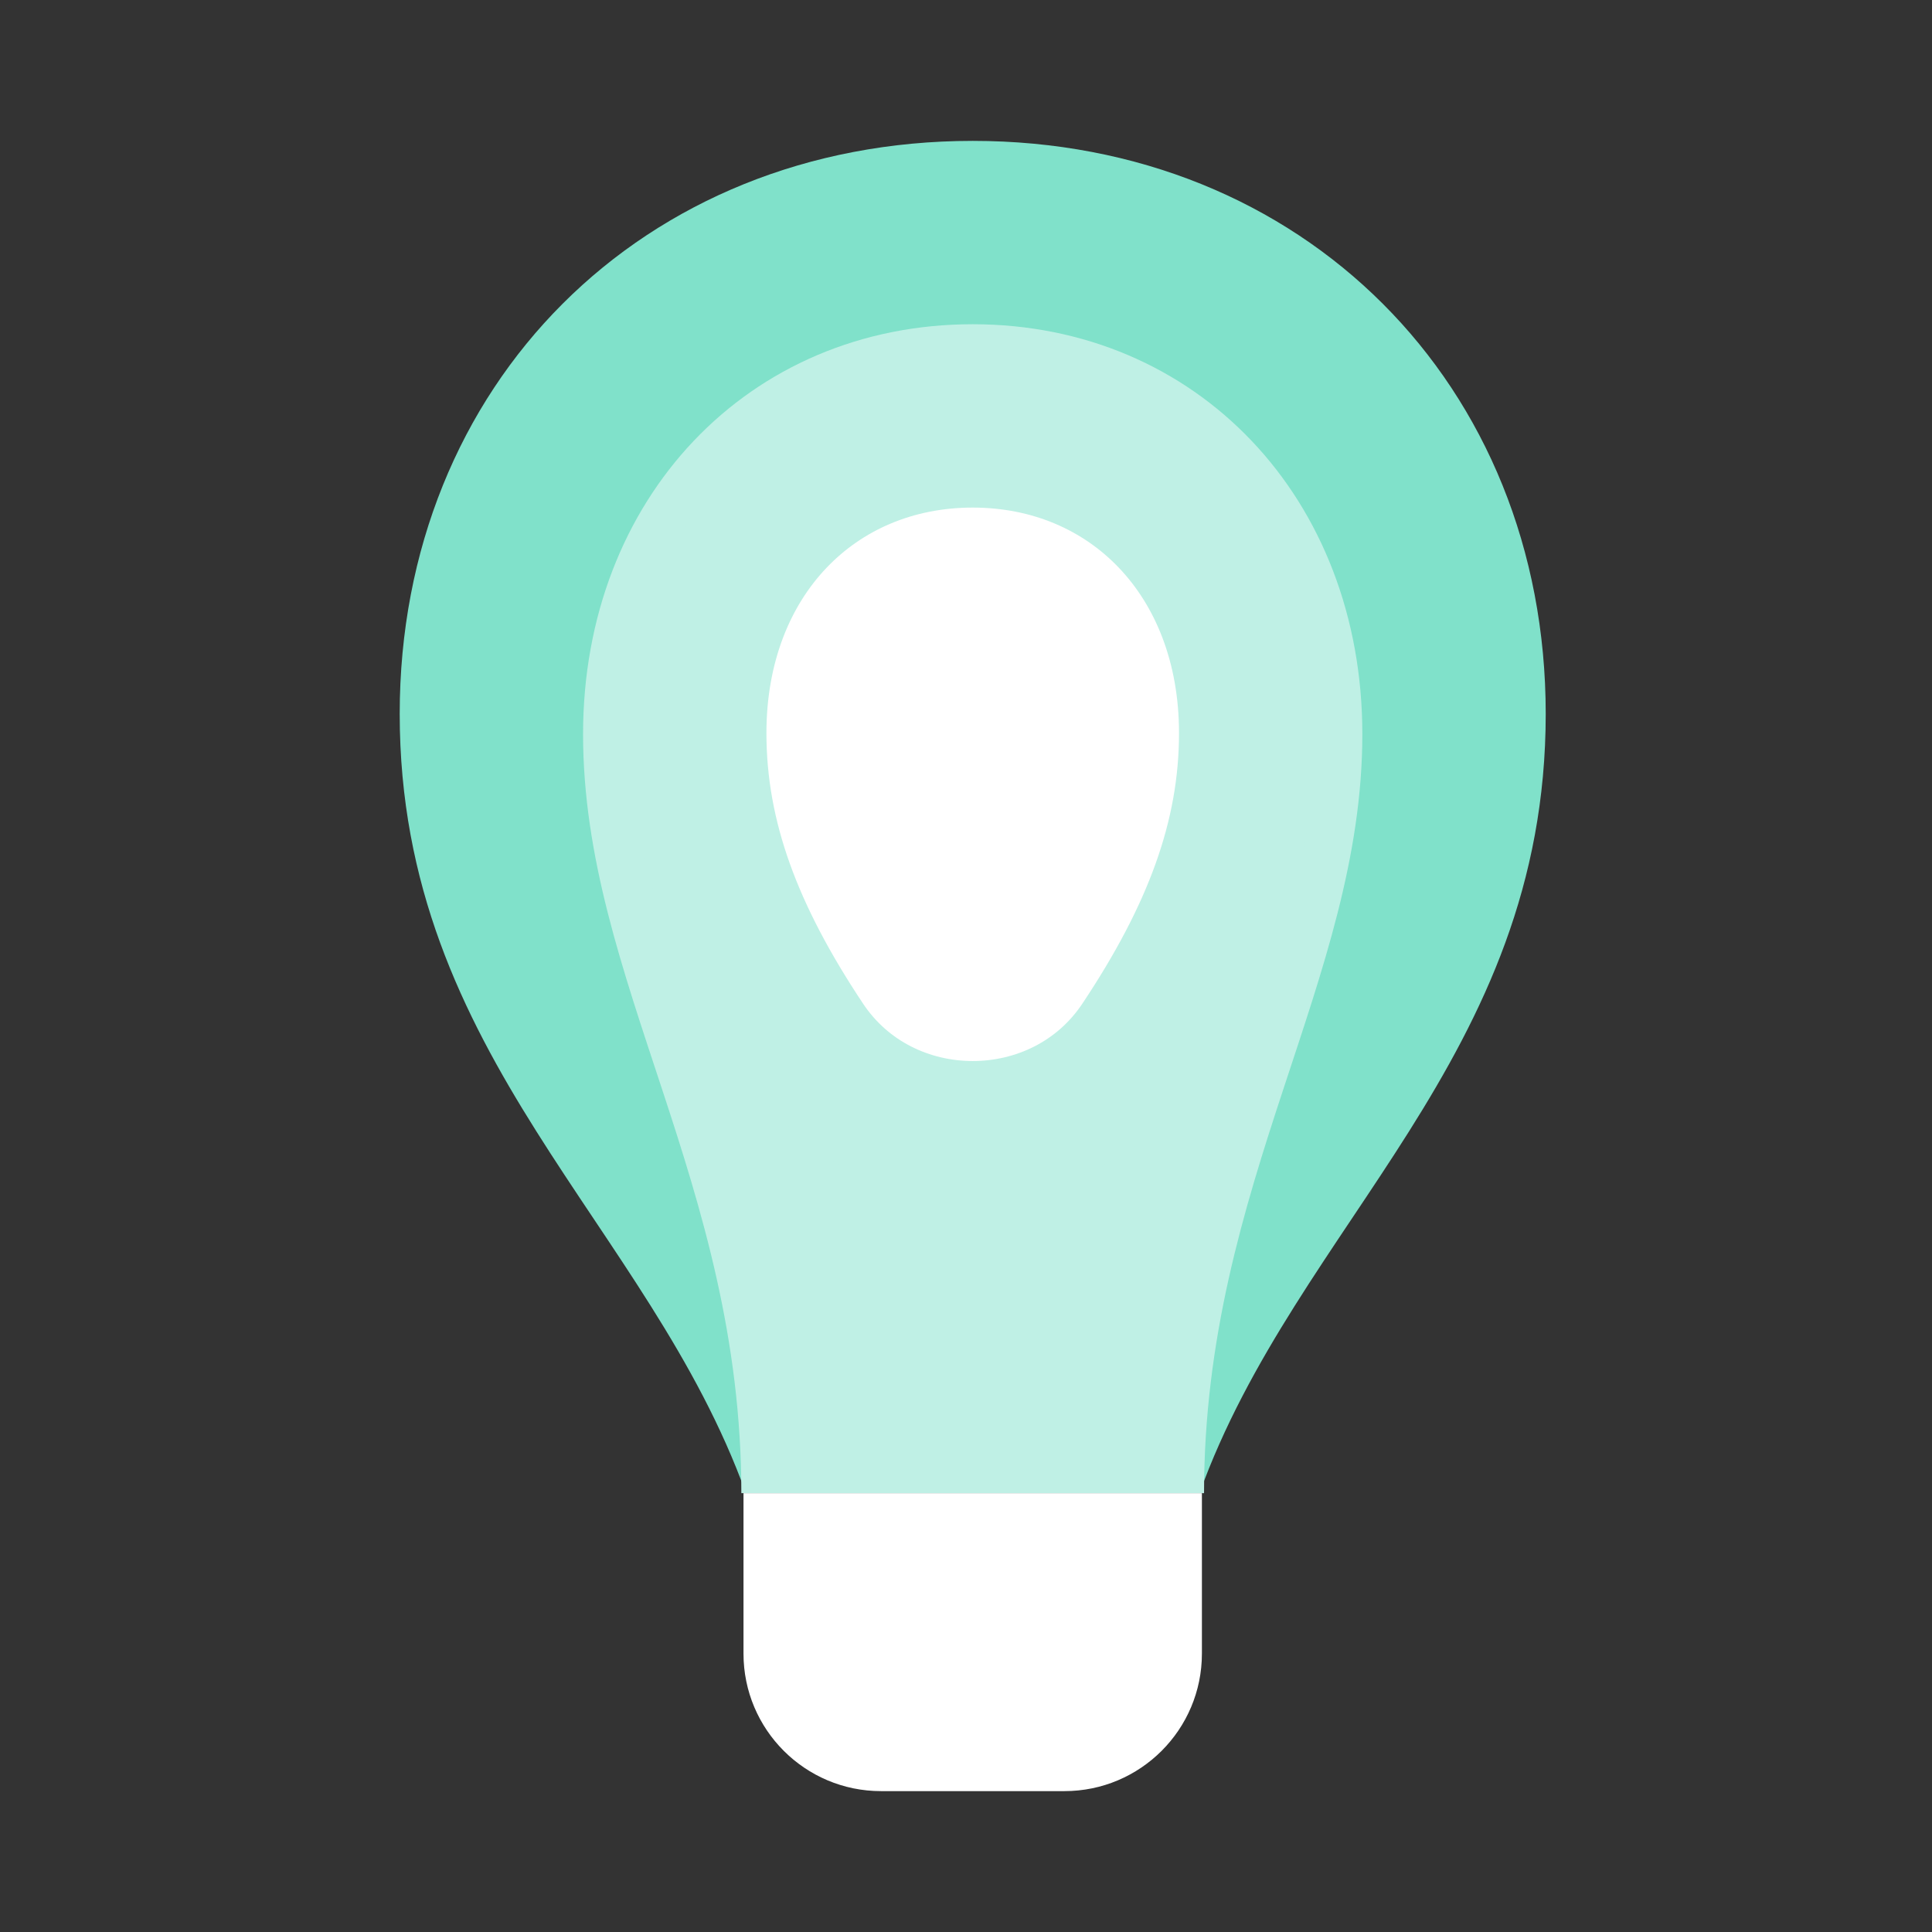 <svg width="96" height="96" viewBox="0 0 96 96" fill="none" xmlns="http://www.w3.org/2000/svg">
<rect x="0" y="0" width="96" height="96" fill="#333333" stroke="none"/>
<path d="M59.604 74.195C64.434 60.795 76.806 52.554 76.806 35.472C76.806 19.096 64.713 7 48.334 7C31.954 7 19.861 19.096 19.861 35.472C19.861 52.554 32.233 60.795 37.063 74.195H59.604Z" fill="#80E1CA"/>
<path d="M59.828 74.195C59.828 58.786 67.694 48.703 67.694 36.481C67.694 24.765 59.471 16.111 48.333 16.111C37.194 16.111 28.972 24.765 28.972 36.481C28.972 48.703 36.837 58.786 36.837 74.195H59.828Z" fill="#BFF0E5"/>
<path d="M62.001 36.425C62.001 41.654 60.157 46.458 56.629 51.759C52.744 57.599 43.924 57.599 40.038 51.759C36.511 46.458 34.667 41.654 34.667 36.425C34.667 27.761 40.566 21.805 48.334 21.805C56.102 21.805 62.001 27.761 62.001 36.425Z" fill="white" stroke="#BFF0E5" stroke-width="6.833"/>
<path d="M36.944 74.195H59.722V82.167C59.722 85.941 56.663 89 52.889 89H43.778C40.004 89 36.944 85.941 36.944 82.167V74.195Z" fill="white"/>
</svg>
